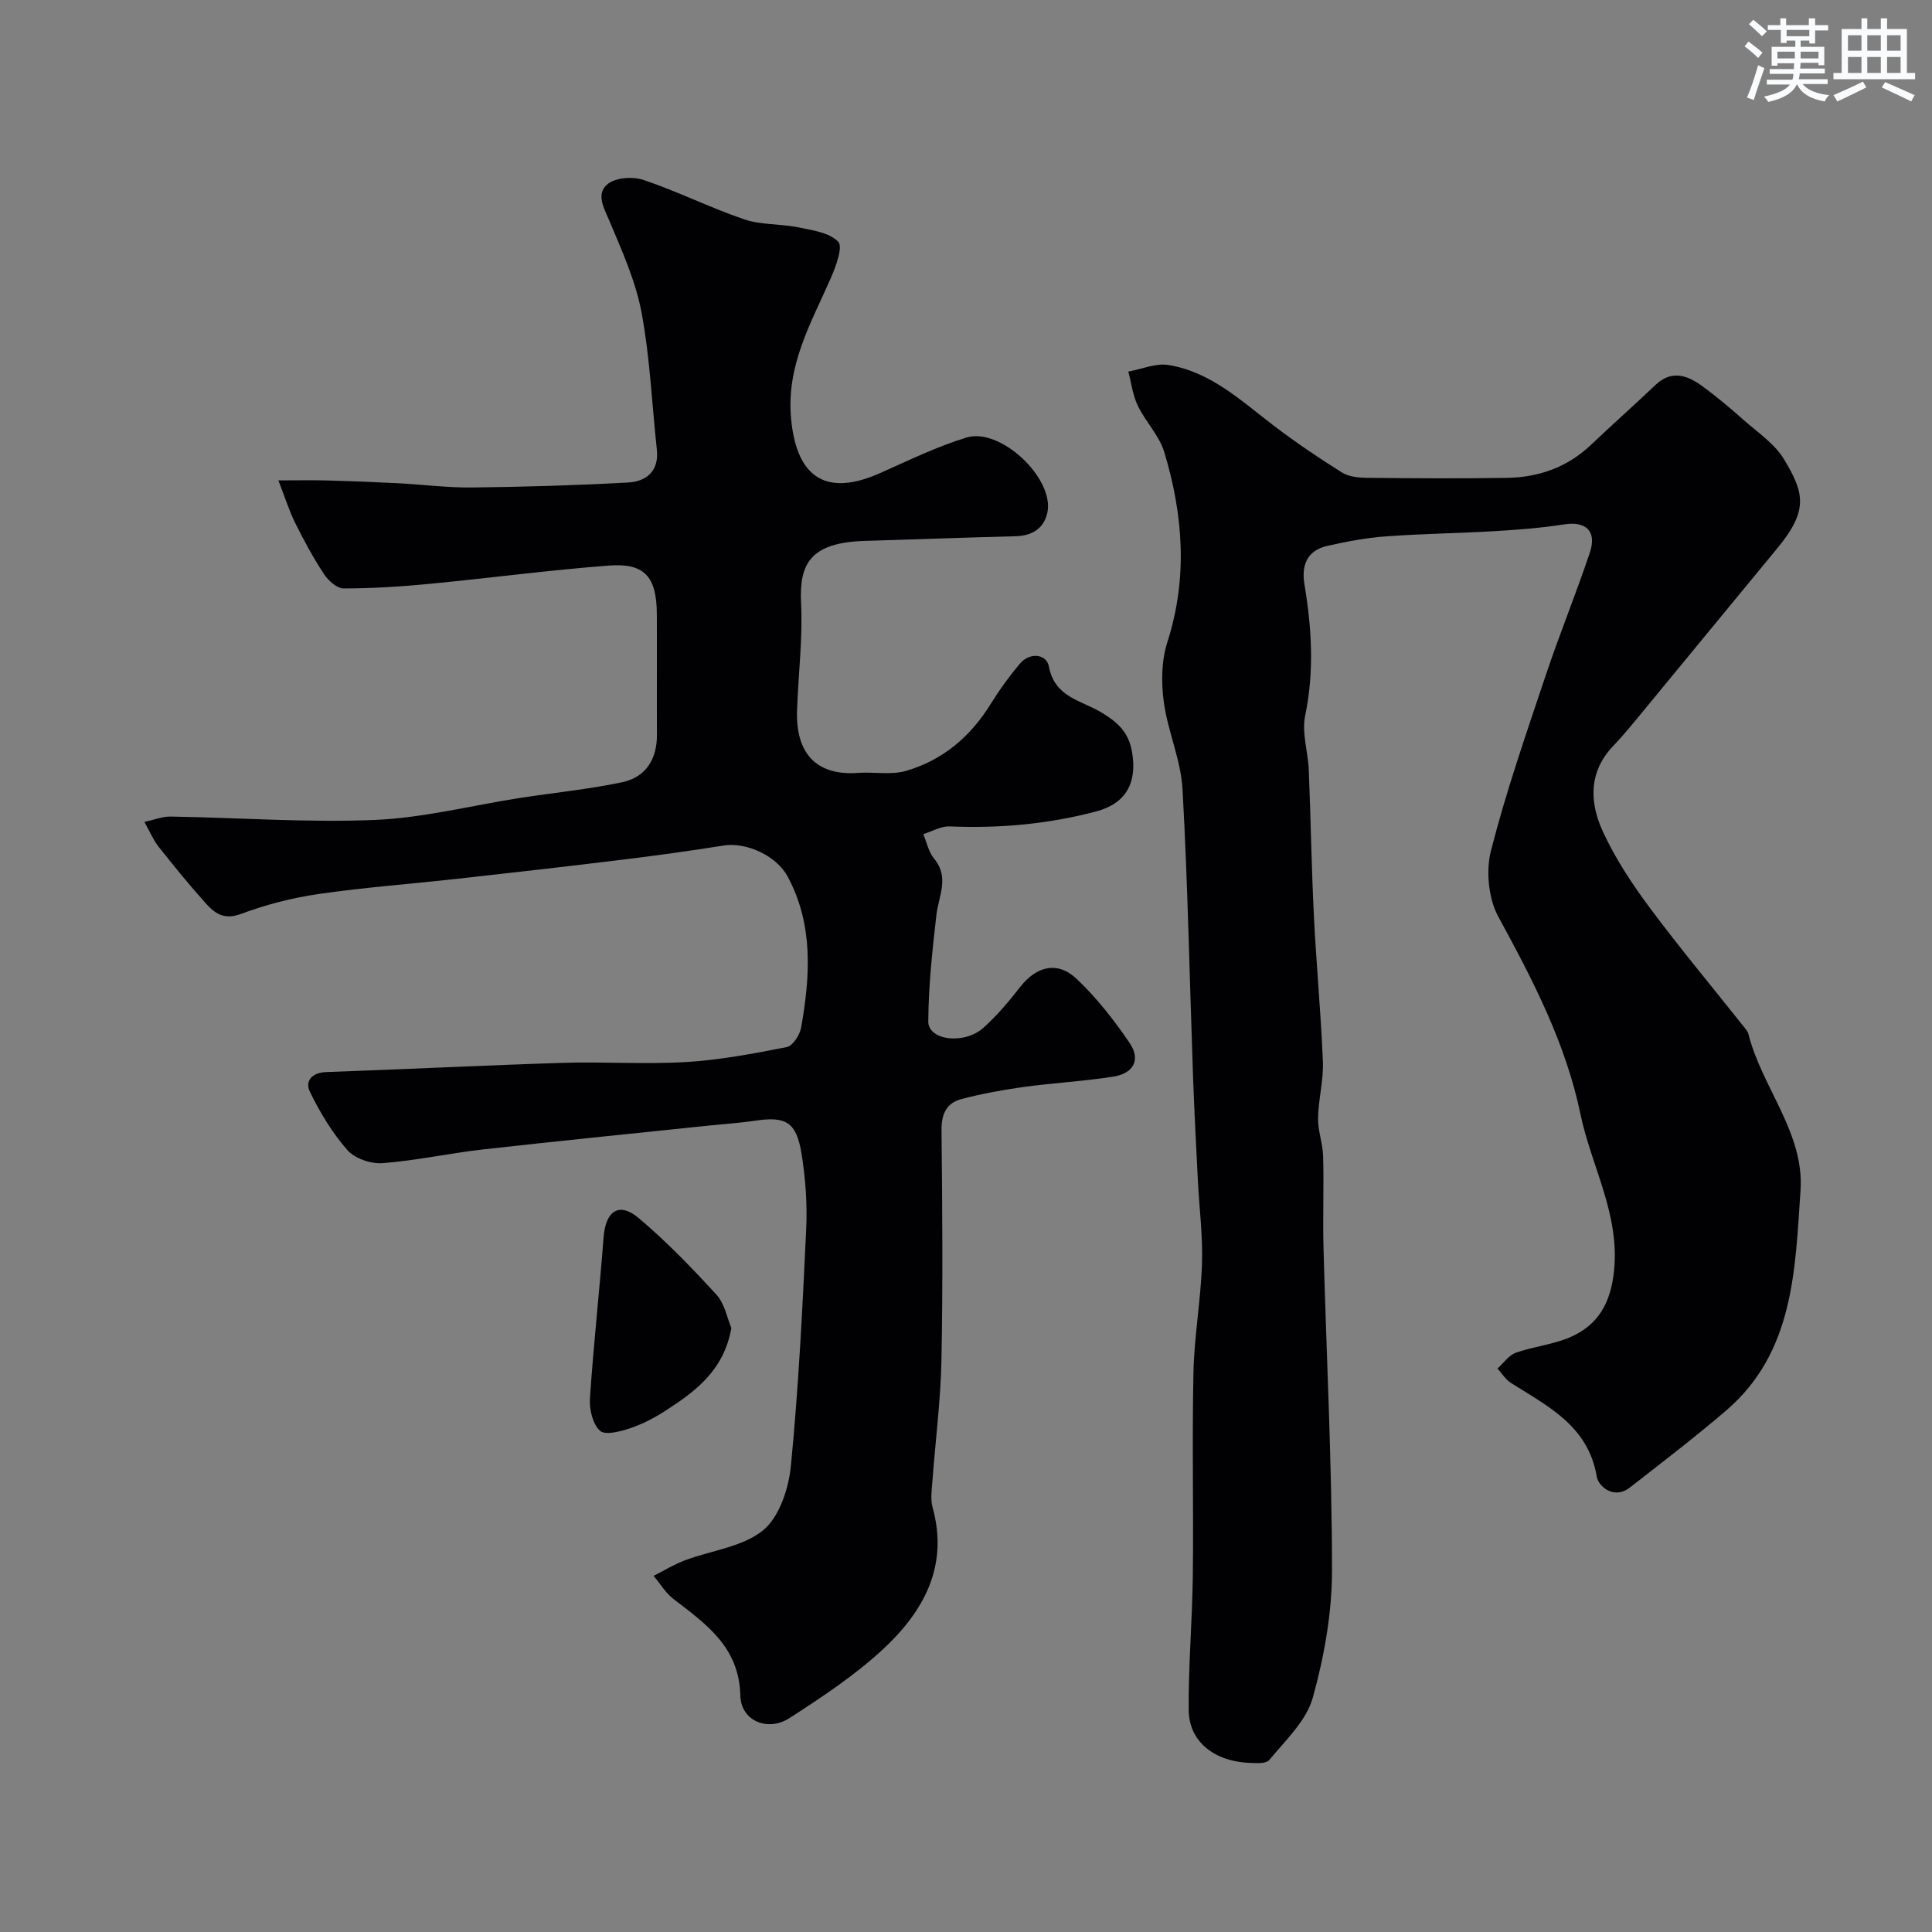 <svg enable-background="new 0 0 400 400" viewBox="0 0 400 400" xmlns="http://www.w3.org/2000/svg"><rect x="0" y="0" width="400" height="400" fill="#808080" stroke="none"/><g fill="#010103"><path d="m29.89 170.17c2.09-.45 3.76-1.13 5.42-1.11 14.09.23 28.21 1.28 42.26.7 10.05-.42 20-2.98 30.01-4.54 7.08-1.1 14.24-1.79 21.24-3.27 4.88-1.04 7.22-4.75 7.19-9.84-.04-8.33.02-16.67-.02-25-.04-7.66-2.5-10.57-9.86-10.02-12.43.94-24.8 2.6-37.21 3.79-5.91.57-11.86.95-17.79.95-1.39 0-3.19-1.65-4.08-3.01-2.22-3.38-4.16-6.97-5.96-10.6-1.25-2.52-2.08-5.24-3.45-8.76 3.98 0 7.15-.07 10.31.02 4.83.13 9.65.32 14.47.57 5.1.26 10.21.94 15.3.88 10.77-.12 21.55-.44 32.3-1.03 3.8-.21 6.46-2.34 5.97-6.84-1.02-9.46-1.42-19.02-3.16-28.34-1.21-6.44-3.99-12.65-6.56-18.76-1.17-2.79-2.99-5.75-.49-7.83 1.65-1.37 5.23-1.63 7.44-.88 7.06 2.38 13.79 5.75 20.85 8.16 3.49 1.19 7.46.9 11.14 1.65 2.93.6 6.47 1.07 8.33 2.98 1.02 1.04-.47 5.11-1.52 7.51-4.09 9.35-9.27 18.05-8.23 29.17 1.2 12.87 7.9 15.89 18.33 11.27 5.94-2.63 11.82-5.53 18.01-7.41 7.02-2.13 18.21 8.49 16.72 15.55-.67 3.18-3.09 4.8-6.54 4.89-10.44.26-20.87.66-31.3.97-11.31.34-13.56 4.82-13.16 12.86.37 7.4-.59 14.86-.83 22.3-.28 8.71 3.89 13.51 12.64 12.87 3.31-.24 6.84.48 9.93-.42 7.57-2.2 13.32-7.06 17.5-13.82 1.8-2.92 3.83-5.72 6.04-8.34 2.12-2.52 5.55-2.01 6.03.54 1.2 6.41 6.66 7 10.8 9.48 3.15 1.89 5.64 3.9 6.39 8.08 1.17 6.53-1.22 10.83-7.44 12.47-9.97 2.63-20.03 3.52-30.3 3.09-1.79-.08-3.64 1.04-5.46 1.6.73 1.71 1.11 3.71 2.24 5.07 3.24 3.9.93 7.73.48 11.69-.84 7.32-1.64 14.68-1.68 22.03-.02 3.92 7.45 4.86 11.43 1.29 2.8-2.52 5.28-5.46 7.6-8.44 3.33-4.28 7.71-5.43 11.66-1.7 4.14 3.91 7.75 8.52 10.97 13.25 2.38 3.49.89 6.35-3.39 7.02-6.14.97-12.38 1.29-18.54 2.14-4.33.6-8.67 1.4-12.9 2.51-3.05.8-4.13 3.1-4.09 6.43.17 15.83.29 31.67-.01 47.5-.16 8.38-1.25 16.74-1.87 25.11-.13 1.82-.44 3.78.03 5.48 3.4 12.24-1.92 21.64-10.31 29.42-5.83 5.4-12.61 9.87-19.31 14.21-4.5 2.91-10.06.57-10.18-4.64-.24-10.09-7.07-14.81-13.84-20.01-1.64-1.26-2.76-3.18-4.12-4.8 2.15-1.08 4.23-2.37 6.48-3.21 5.45-2.05 11.92-2.75 16.18-6.21 3.38-2.75 5.31-8.66 5.77-13.38 1.58-16.25 2.4-32.57 3.16-48.89.25-5.25-.13-10.62-.98-15.82-1.06-6.48-3.29-7.67-9.59-6.72-3.08.46-6.19.66-9.29.98-15.66 1.64-31.34 3.2-46.99 4.96-6.98.79-13.89 2.32-20.89 2.85-2.4.18-5.73-.97-7.26-2.72-3.13-3.57-5.68-7.79-7.76-12.09-1.04-2.14.39-3.95 3.38-4.05 16.35-.57 32.7-1.4 49.05-1.91 8.49-.26 17.02.34 25.49-.17 6.99-.42 13.95-1.74 20.84-3.1 1.24-.25 2.69-2.52 2.96-4.05 1.87-10.62 2.57-21.22-2.77-31.21-2.35-4.39-8.59-7.21-13.3-6.46-6.94 1.11-13.9 2.07-20.88 2.92-11.39 1.4-22.79 2.69-34.2 3.96-9.62 1.07-19.3 1.78-28.87 3.17-5.43.79-10.87 2.21-16.02 4.13-3.48 1.29-5.41-.18-7.26-2.25-3.4-3.79-6.61-7.74-9.77-11.73-1.07-1.38-1.76-3.05-2.91-5.09z"/><path d="m259.54 365.01c-8.1-.06-13.38-4.43-13.43-10.95-.08-9.29.74-18.58.85-27.88.16-13.99-.17-28 .13-41.99.16-7.54 1.53-15.06 1.77-22.61.18-5.75-.57-11.53-.86-17.29-.36-7.1-.73-14.2-.99-21.3-.71-19.86-1.08-39.75-2.18-59.59-.34-6.08-3.06-11.98-3.88-18.08-.55-4.04-.49-8.54.74-12.37 4.26-13.28 3.28-26.37-.64-39.35-1.04-3.44-3.89-6.29-5.49-9.62-1.04-2.16-1.33-4.69-1.95-7.05 2.78-.5 5.68-1.79 8.31-1.36 8.74 1.42 15.04 7.4 21.79 12.55 4.53 3.46 9.28 6.66 14.1 9.69 1.41.89 3.43 1.1 5.17 1.12 9.66.1 19.33.16 28.99.01 6.56-.11 12.48-2.16 17.37-6.79 4.44-4.21 9.01-8.28 13.46-12.49 3.2-3.02 6.38-2.04 9.36.09 3.11 2.23 6.05 4.73 8.92 7.27 2.91 2.57 6.39 4.89 8.31 8.11 4.1 6.85 5.13 10.46-1.4 18.36-9.31 11.25-18.55 22.56-27.85 33.82-1.99 2.41-3.96 4.85-6.12 7.11-5.18 5.41-4.93 11.74-2.16 17.75 2.55 5.54 5.99 10.77 9.65 15.69 6.23 8.38 12.93 16.4 19.42 24.58.4.51.91 1.04 1.06 1.64 2.79 11.1 11.61 20.46 10.79 32.39-1.13 16.38-1.32 33.5-15.41 45.57-6.47 5.54-13.24 10.73-19.96 15.96-3.22 2.51-6.46-.22-6.81-2.26-1.78-10.54-10.09-14.55-17.76-19.41-1.12-.71-1.88-1.97-2.8-2.98 1.25-1.13 2.33-2.76 3.8-3.28 3.64-1.3 7.63-1.67 11.16-3.18 5.93-2.53 8.52-7.2 9.18-13.89 1.17-11.69-4.73-21.58-6.97-32.36-3.04-14.64-9.86-27.76-16.98-40.81-2.07-3.79-2.62-9.48-1.54-13.71 3.12-12.23 7.29-24.2 11.3-36.19 2.86-8.56 6.29-16.93 9.16-25.49 1.51-4.49-.8-6.58-5.33-5.87-4.7.74-9.47 1.1-14.23 1.39-7.59.45-15.21.54-22.79 1.1-4.04.3-8.08 1.07-12.04 1.97-4.15.95-5.35 4.03-4.69 7.94 1.51 9.06 2.06 18.03.15 27.19-.74 3.54.59 7.48.75 11.25.41 10.1.56 20.2 1.06 30.29.5 10.04 1.46 20.06 1.86 30.1.15 3.88-.93 7.79-1 11.7-.04 2.63.98 5.27 1.05 7.92.17 6.33-.09 12.67.08 18.99.6 22.19 1.74 44.39 1.76 66.58.01 8.87-1.6 17.96-3.99 26.52-1.33 4.76-5.62 8.78-8.95 12.82-.77.97-3.08.64-3.3.68z"/><path d="m151.42 274.95c-1.56 8.77-7.37 13.05-13.46 17.01-2.31 1.5-4.83 2.84-7.43 3.72-2.03.69-5.22 1.53-6.3.55-1.51-1.37-2.24-4.42-2.09-6.68.74-11.12 1.97-22.21 2.82-33.32.42-5.52 3.19-7.47 7.26-4.05 5.75 4.84 11.03 10.31 16.11 15.87 1.73 1.9 2.24 4.9 3.09 6.9z"/></g><path d="m361.2 9.6.8-1c.9.7 1.9 1.4 2.9 2.3l-.9 1.1c-1-1-2-1.8-2.8-2.4zm.5 10.6c.9-2.1 1.6-4.3 2.3-6.7.4.2.8.4 1.3.6-.7 2.1-1.5 4.3-2.2 6.6zm.4-15.2.9-.9c1 .8 2 1.6 2.8 2.4l-1 1c-.9-.9-1.8-1.7-2.7-2.5zm12.5-1.2h1.2v1.4h2.7v1.1h-2.7v2.7h-1.2v-.6h-1.8v1.3h4.9v3.8h-1.2v-.5h-3.7c0 .4-.1.9-.1 1.2h5.1v1h-5.2c0 .5-.1.9-.2 1.2h6v1h-5.2c1.1 1.3 2.9 2 5.5 2.3-.4.4-.7.8-.9 1.3-2.9-.5-4.8-1.6-5.7-3.5h-.1c-.8 1.7-2.7 2.9-5.9 3.6-.2-.4-.6-.8-.9-1.1 2.8-.6 4.6-1.4 5.4-2.5h-4.8v-1h5.3c.1-.3.2-.7.2-1.2h-4.9v-1h5c0-.4 0-.8.1-1.2h-3.5v.5h-1.2v-3.9h4.9v-1.3h-1.8v.5h-1.2v-2.7h-2.7v-1h2.6v-1.4h1.2v1.4h4.7v-1.4zm-6.6 8.3h3.6c0-.4 0-.9 0-1.4h-3.6zm1.9-4.6h4.7v-1.3h-4.7zm6.6 3.2h-3.7v1.4h3.7z" fill="#fafbfc"/><path d="m385.3 3.8h1.3v2.2h2.8v-2.2h1.3v2.2h4.1v9.1h1.7v1.3h-16.9v-1.3h1.7v-9.1h4.1v-2.2zm.4 13.1.7 1.2c-1.8.9-3.8 1.9-6 2.9-.2-.4-.5-.8-.8-1.3 2.3-1 4.3-1.9 6.1-2.8zm-3.1-6.4h2.8v-3.2h-2.8zm0 4.6h2.8v-3.3h-2.8zm4-4.6h2.8v-3.2h-2.8zm0 4.6h2.8v-3.3h-2.8zm3.7 1.9c2.1.9 4.1 1.8 6.1 2.7l-.7 1.3c-2.2-1.1-4.2-2-6.1-2.9zm3.2-9.7h-2.8v3.2h2.8zm-2.8 7.8h2.8v-3.3h-2.8z" fill="#fafbfc"/></svg>